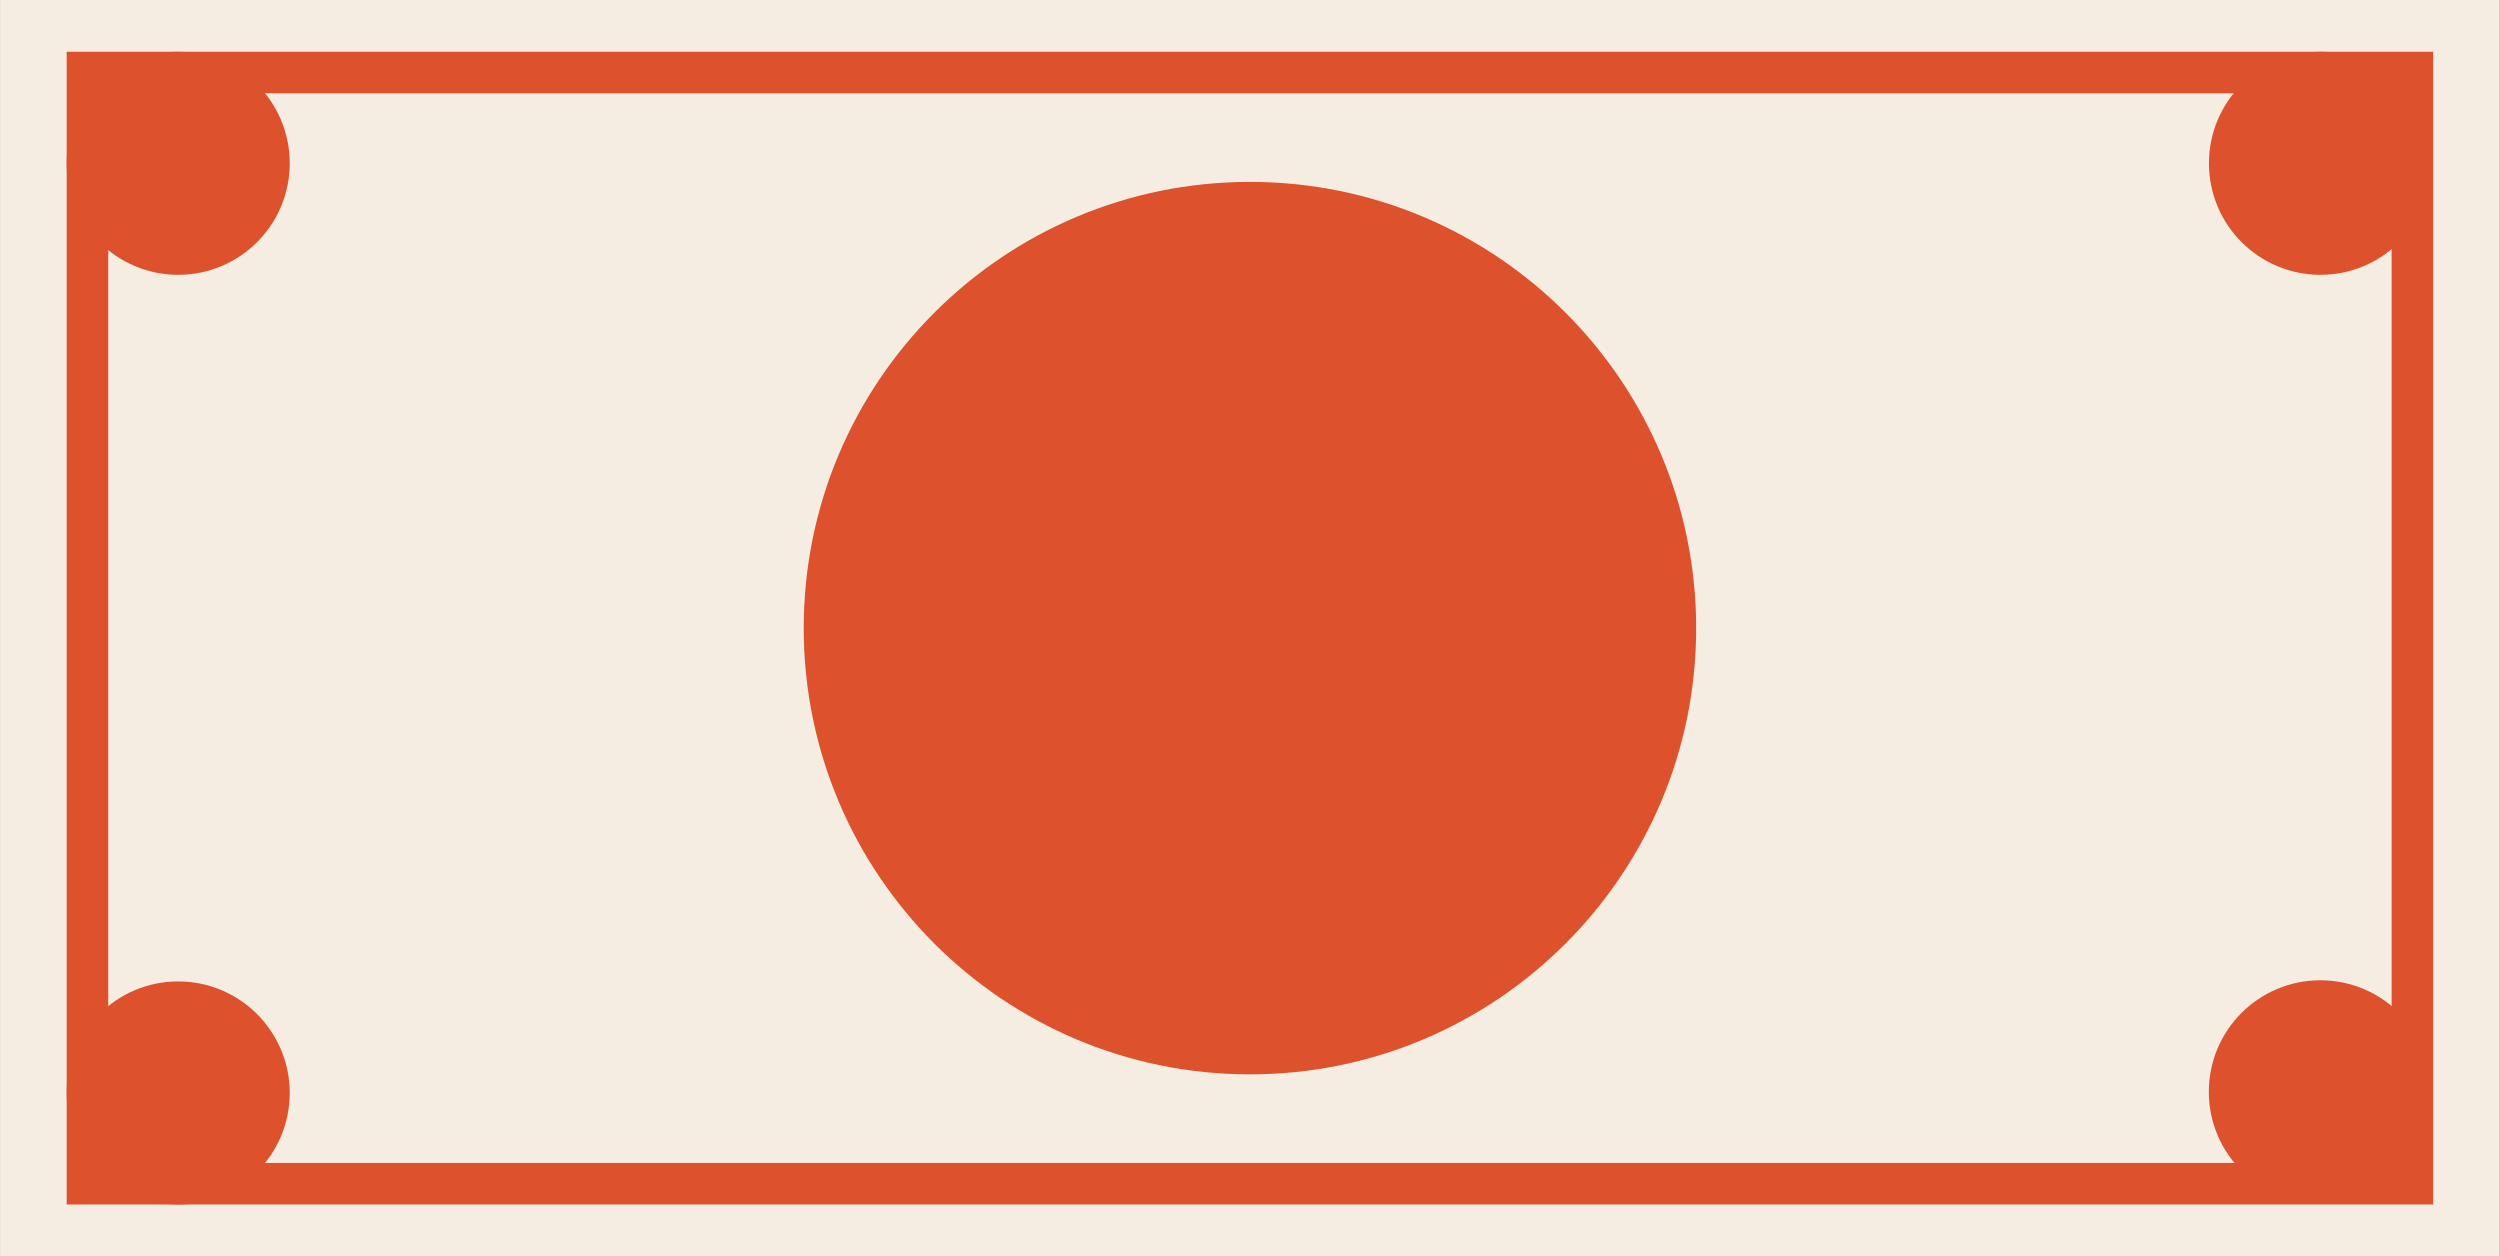<?xml version="1.0" encoding="UTF-8" standalone="no"?><svg xmlns="http://www.w3.org/2000/svg" xmlns:xlink="http://www.w3.org/1999/xlink" fill="#000000" height="246.4" preserveAspectRatio="xMidYMid meet" version="1" viewBox="52.5 148.9 490.3 246.4" width="490.3" zoomAndPan="magnify"><rect x="52.5" y="148.9" width="490.3" height="246.4" fill="#333333" stroke="none"/><g><g id="change1_1"><path d="M 542.766 395.289 L 52.508 395.289 L 52.508 148.887 L 542.766 148.887 L 542.766 395.289" fill="#f5ede1"/></g><g id="change2_1"><path d="M 73.727 376.977 L 521.547 376.977 L 521.547 167.199 L 73.727 167.199 Z M 529.695 385.125 L 65.578 385.125 L 65.578 159.051 L 529.695 159.051 L 529.695 385.125" fill="#dd522d"/></g><g id="change2_2"><path d="M 529.465 180.926 C 529.465 193.008 519.672 202.797 507.594 202.797 C 495.512 202.797 485.719 193.008 485.719 180.926 C 485.719 168.844 495.512 159.051 507.594 159.051 C 519.672 159.051 529.465 168.844 529.465 180.926" fill="#dd522d"/></g><g id="change2_3"><path d="M 529.441 363.027 C 529.441 375.105 519.648 384.898 507.57 384.898 C 495.488 384.898 485.695 375.105 485.695 363.027 C 485.695 350.945 495.488 341.152 507.57 341.152 C 519.648 341.152 529.441 350.945 529.441 363.027" fill="#dd522d"/></g><g id="change2_4"><path d="M 109.324 363.254 C 109.324 375.336 99.531 385.125 87.449 385.125 C 75.371 385.125 65.578 375.336 65.578 363.254 C 65.578 351.176 75.371 341.379 87.449 341.379 C 99.531 341.379 109.324 351.176 109.324 363.254" fill="#dd522d"/></g><g id="change2_5"><path d="M 109.324 180.926 C 109.324 193.008 99.531 202.797 87.449 202.797 C 75.371 202.797 65.578 193.008 65.578 180.926 C 65.578 168.844 75.371 159.051 87.449 159.051 C 99.531 159.051 109.324 168.844 109.324 180.926" fill="#dd522d"/></g><g id="change2_6"><path d="M 385.152 272.09 C 385.152 320.422 345.969 359.602 297.637 359.602 C 249.309 359.602 210.125 320.422 210.125 272.09 C 210.125 223.758 249.309 184.574 297.637 184.574 C 345.969 184.574 385.152 223.758 385.152 272.09" fill="#dd522d"/></g></g></svg>